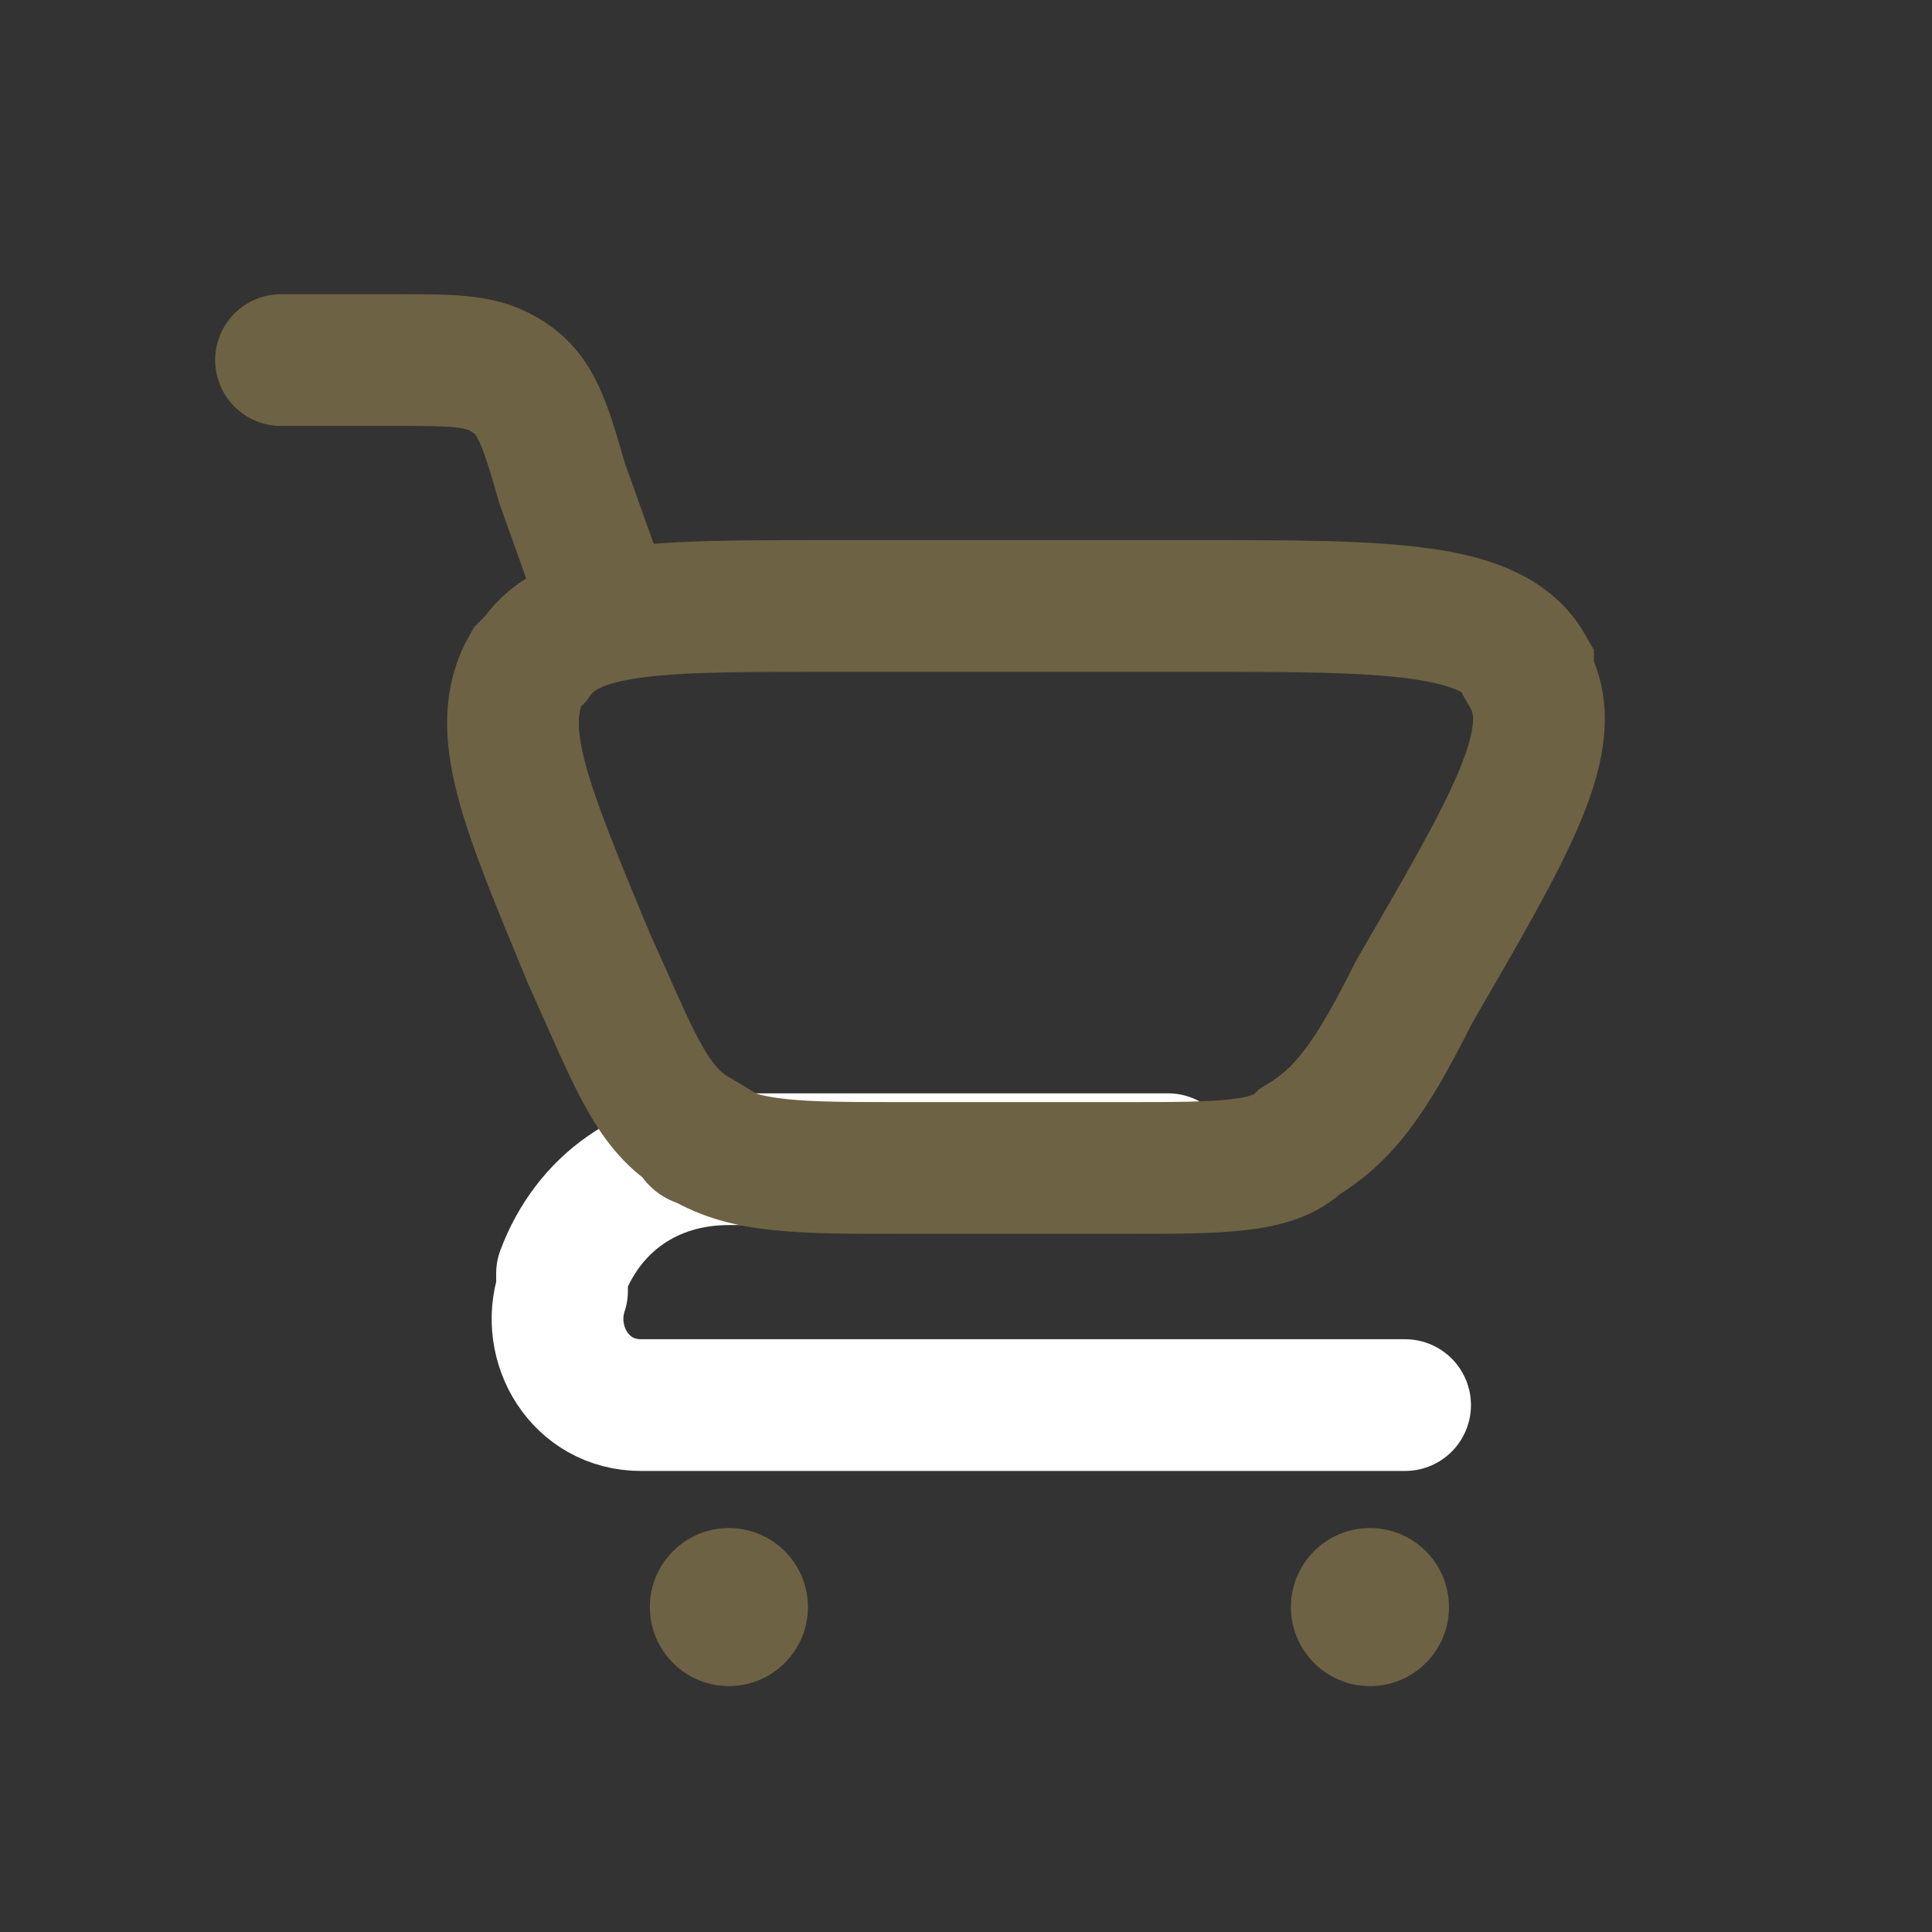 <?xml version="1.0" encoding="utf-8"?>
<!-- Generator: Adobe Illustrator 27.2.0, SVG Export Plug-In . SVG Version: 6.00 Build 0)  -->
<svg version="1.1" id="Capa_1" xmlns="http://www.w3.org/2000/svg" xmlns:xlink="http://www.w3.org/1999/xlink" x="0px" y="0px"
	 viewBox="0 0 22 22" style="enable-background:new 0 0 22 22;" xml:space="preserve">
<rect x="0" y="0" width="22" height="22" fill="#333333" stroke="none"/>
<style type="text/css">
	.st0{fill:none;stroke:#6D6243;stroke-width:1.5;stroke-linecap:round;}
	.st1{fill:none;stroke:#FFFFFF;stroke-width:1.5;stroke-linecap:round;stroke-linejoin:round;}
	.st2{fill:#6D6243;}
</style>
<g>
	<path class="st0" d="M3.2,4.1h1.3c0.7,0,1,0,1.3,0.2s0.4,0.5,0.6,1.2l0.5,1.4"/>
	<path class="st1" d="M16,16H7.4c0,0,0,0-0.1,0c-0.7,0-1.1-0.7-0.9-1.3c0,0,0,0,0-0.1l0,0c0,0,0,0,0-0.1c0.3-0.8,1-1.3,1.9-1.3
		c0,0,0,0,0.1,0h4.9"/>
	<path class="st0" d="M12.8,13.3h-2.5c-1.2,0-1.8,0-2.3-0.3c0,0-0.1,0-0.1-0.1c-0.5-0.3-0.7-0.9-1.2-2C6,9.2,5.6,8.3,6,7.6l0.1-0.1
		c0.4-0.6,1.4-0.6,3.3-0.6h4.2c2.2,0,3.4,0,3.8,0.7c0,0,0,0,0,0.1c0.4,0.7-0.2,1.7-1.3,3.6c-0.5,1-0.8,1.4-1.3,1.7l0,0
		C14.5,13.3,13.9,13.3,12.8,13.3z"/>
	<circle class="st2" cx="15.6" cy="18.3" r="0.9"/>
	<circle class="st2" cx="8.3" cy="18.3" r="0.9"/>
</g>
</svg>
